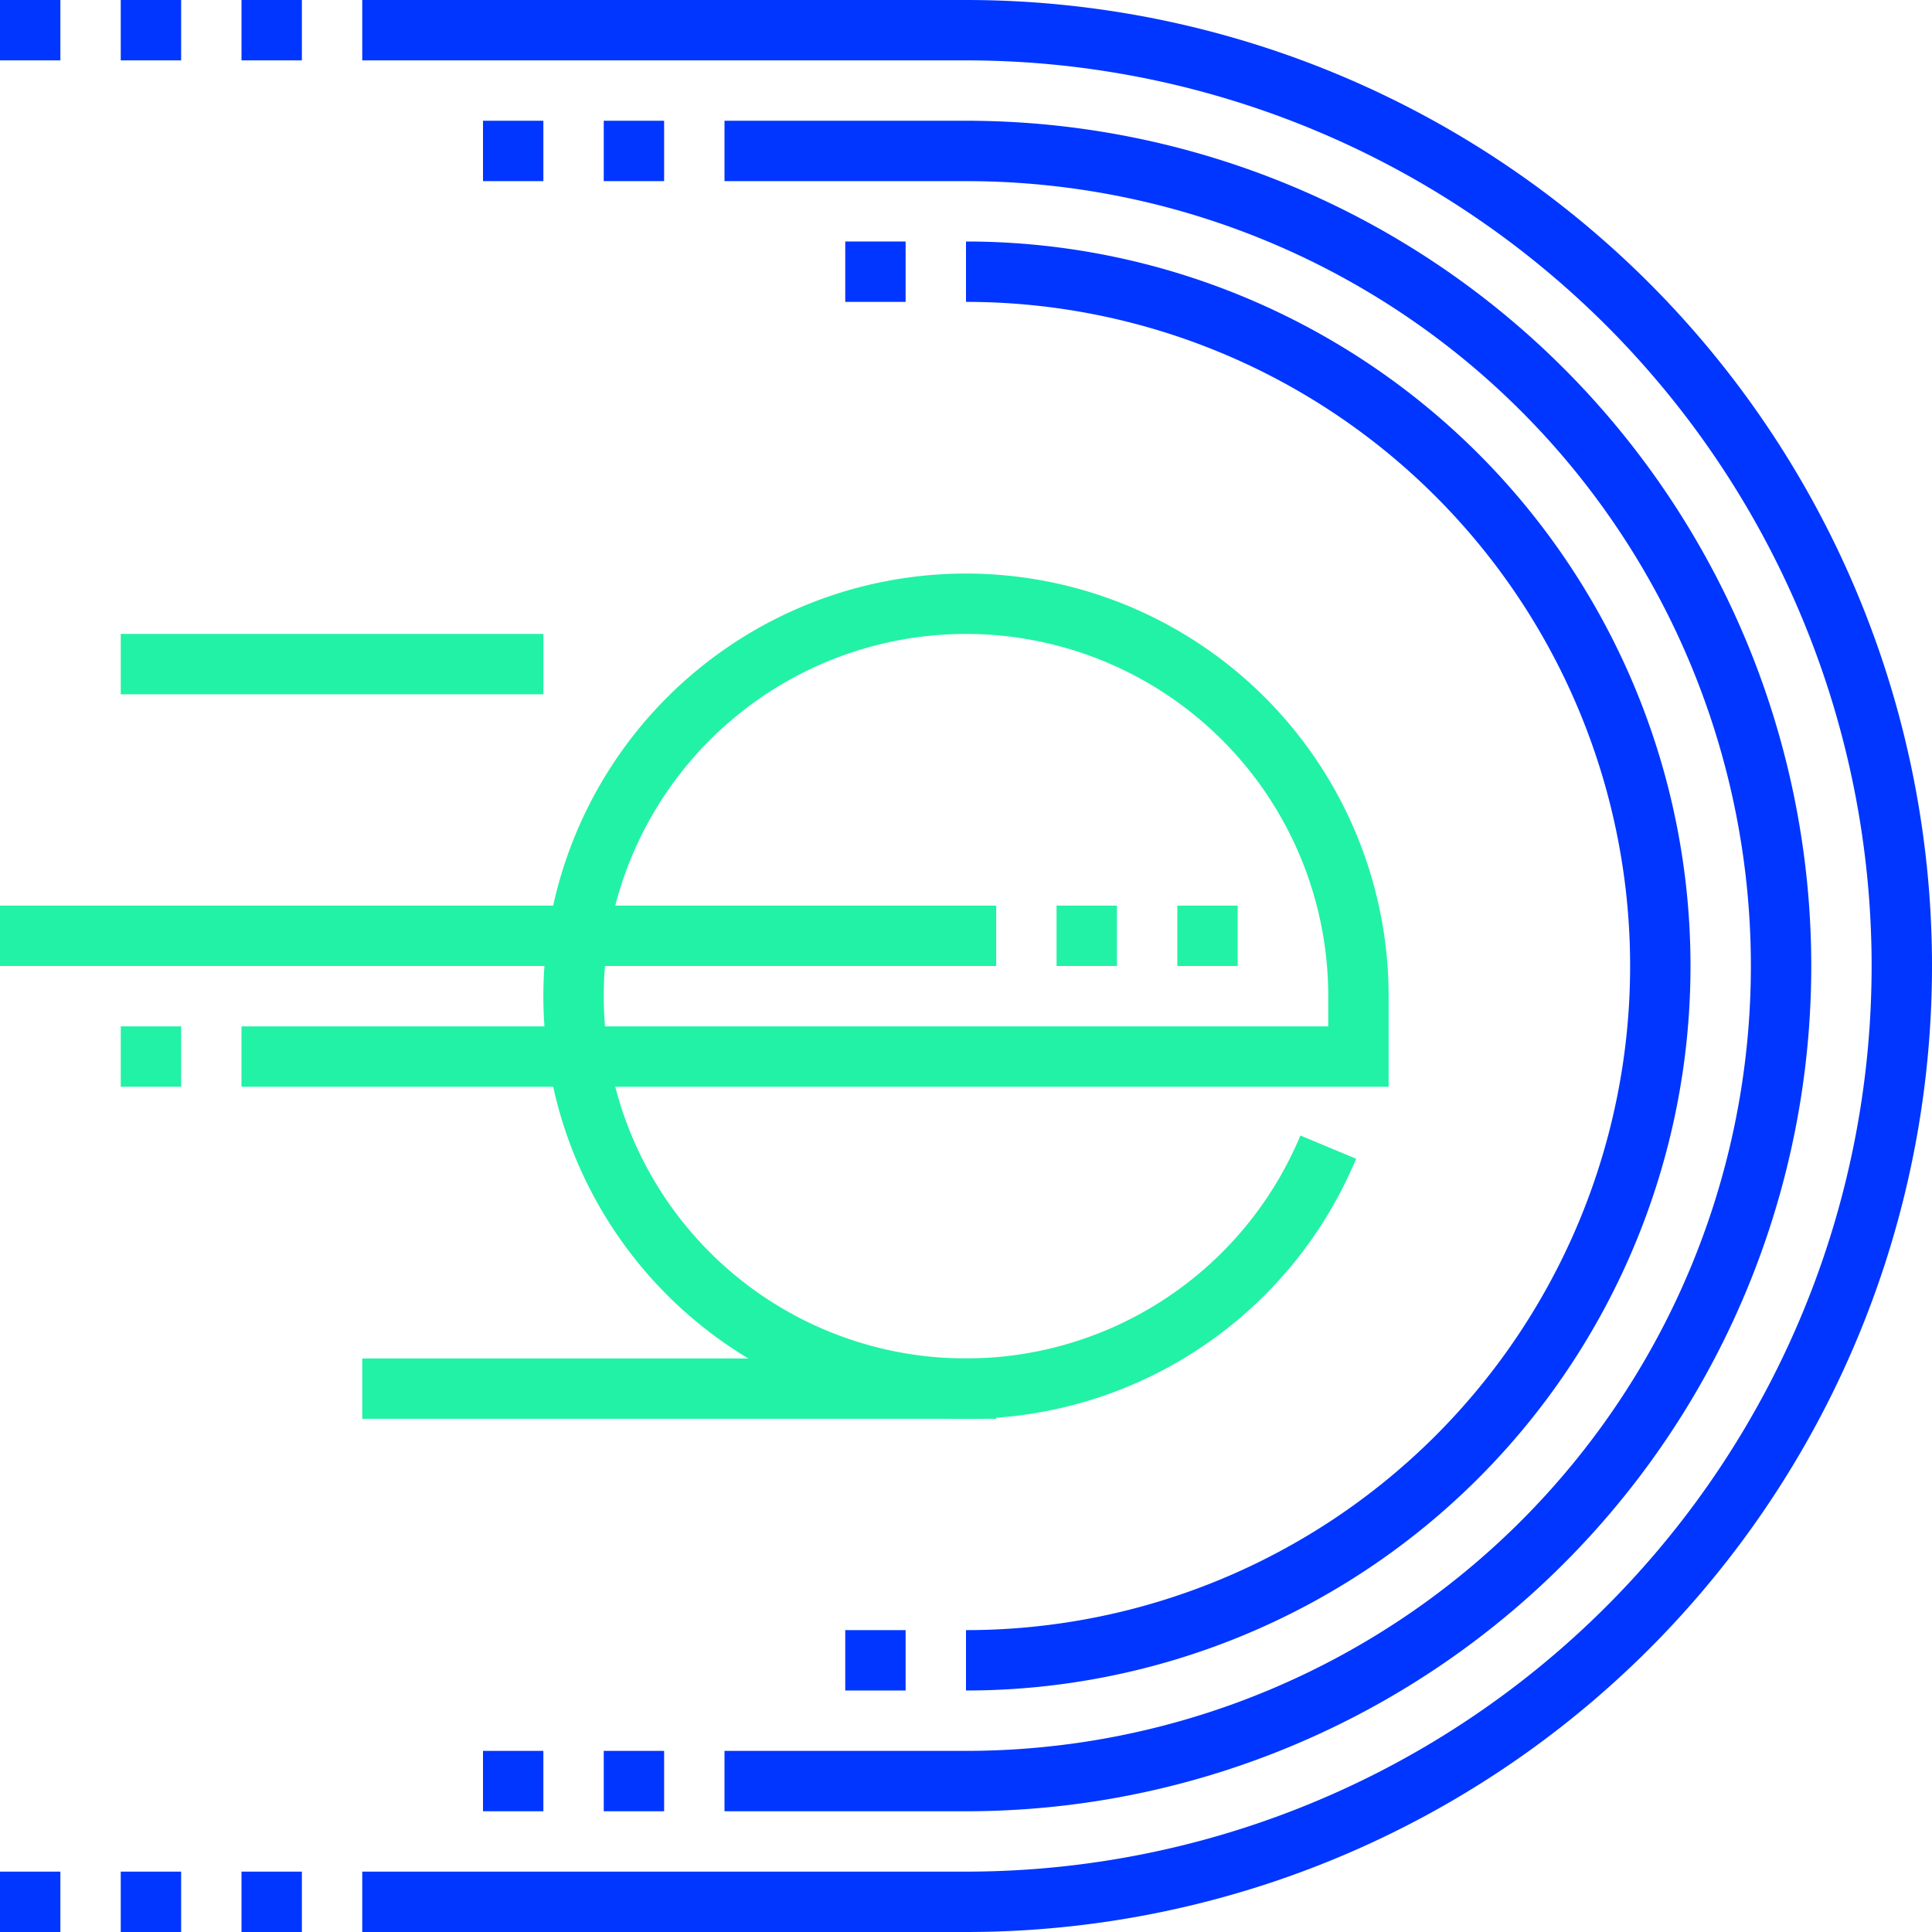 <?xml version="1.0" encoding="UTF-8"?> <svg xmlns="http://www.w3.org/2000/svg" width="128" height="128" viewBox="0 0 128 128"><defs><style> .cls-1, .cls-2 { fill: none; stroke-miterlimit: 10; stroke-width: 4px; } .cls-1 { stroke: #0036ff; } .cls-2 { stroke: #22f2a6; } </style></defs><g id="Layer_2" data-name="Layer 2"><g id="Layer_1-2" data-name="Layer 1"><g><line class="cls-1" x1="20" y1="126" x2="16" y2="126"></line><line class="cls-1" x1="12" y1="126" x2="8" y2="126"></line><line class="cls-1" x1="4" y1="126" y2="126"></line><path class="cls-1" d="M64,118A54,54,0,0,0,64,10"></path><line class="cls-1" x1="20" y1="2" x2="16" y2="2"></line><line class="cls-1" x1="12" y1="2" x2="8" y2="2"></line><line class="cls-1" x1="44" y1="10" x2="40" y2="10"></line><line class="cls-1" x1="60" y1="18" x2="56" y2="18"></line><line class="cls-1" x1="60" y1="110" x2="56" y2="110"></line><line class="cls-1" x1="36" y1="10" x2="32" y2="10"></line><line class="cls-1" x1="44" y1="118" x2="40" y2="118"></line><line class="cls-1" x1="36" y1="118" x2="32" y2="118"></line><line class="cls-1" x1="4" y1="2" y2="2"></line><path class="cls-1" d="M24,126H64A62,62,0,0,0,64,2H24"></path><line class="cls-1" x1="64" y1="10" x2="48" y2="10"></line><line class="cls-1" x1="64" y1="118" x2="48" y2="118"></line><path class="cls-1" d="M64,18a46,46,0,0,1,0,92"></path><path class="cls-2" d="M88,76a26,26,0,1,1,2-10v4H16"></path><line class="cls-2" x1="66" y1="62" y2="62"></line><line class="cls-2" x1="82" y1="62" x2="78" y2="62"></line><line class="cls-2" x1="74" y1="62" x2="70" y2="62"></line><line class="cls-2" x1="12" y1="70" x2="8" y2="70"></line><line class="cls-2" x1="36" y1="44" x2="8" y2="44"></line><line class="cls-2" x1="66" y1="92" x2="24" y2="92"></line></g></g></g></svg> 